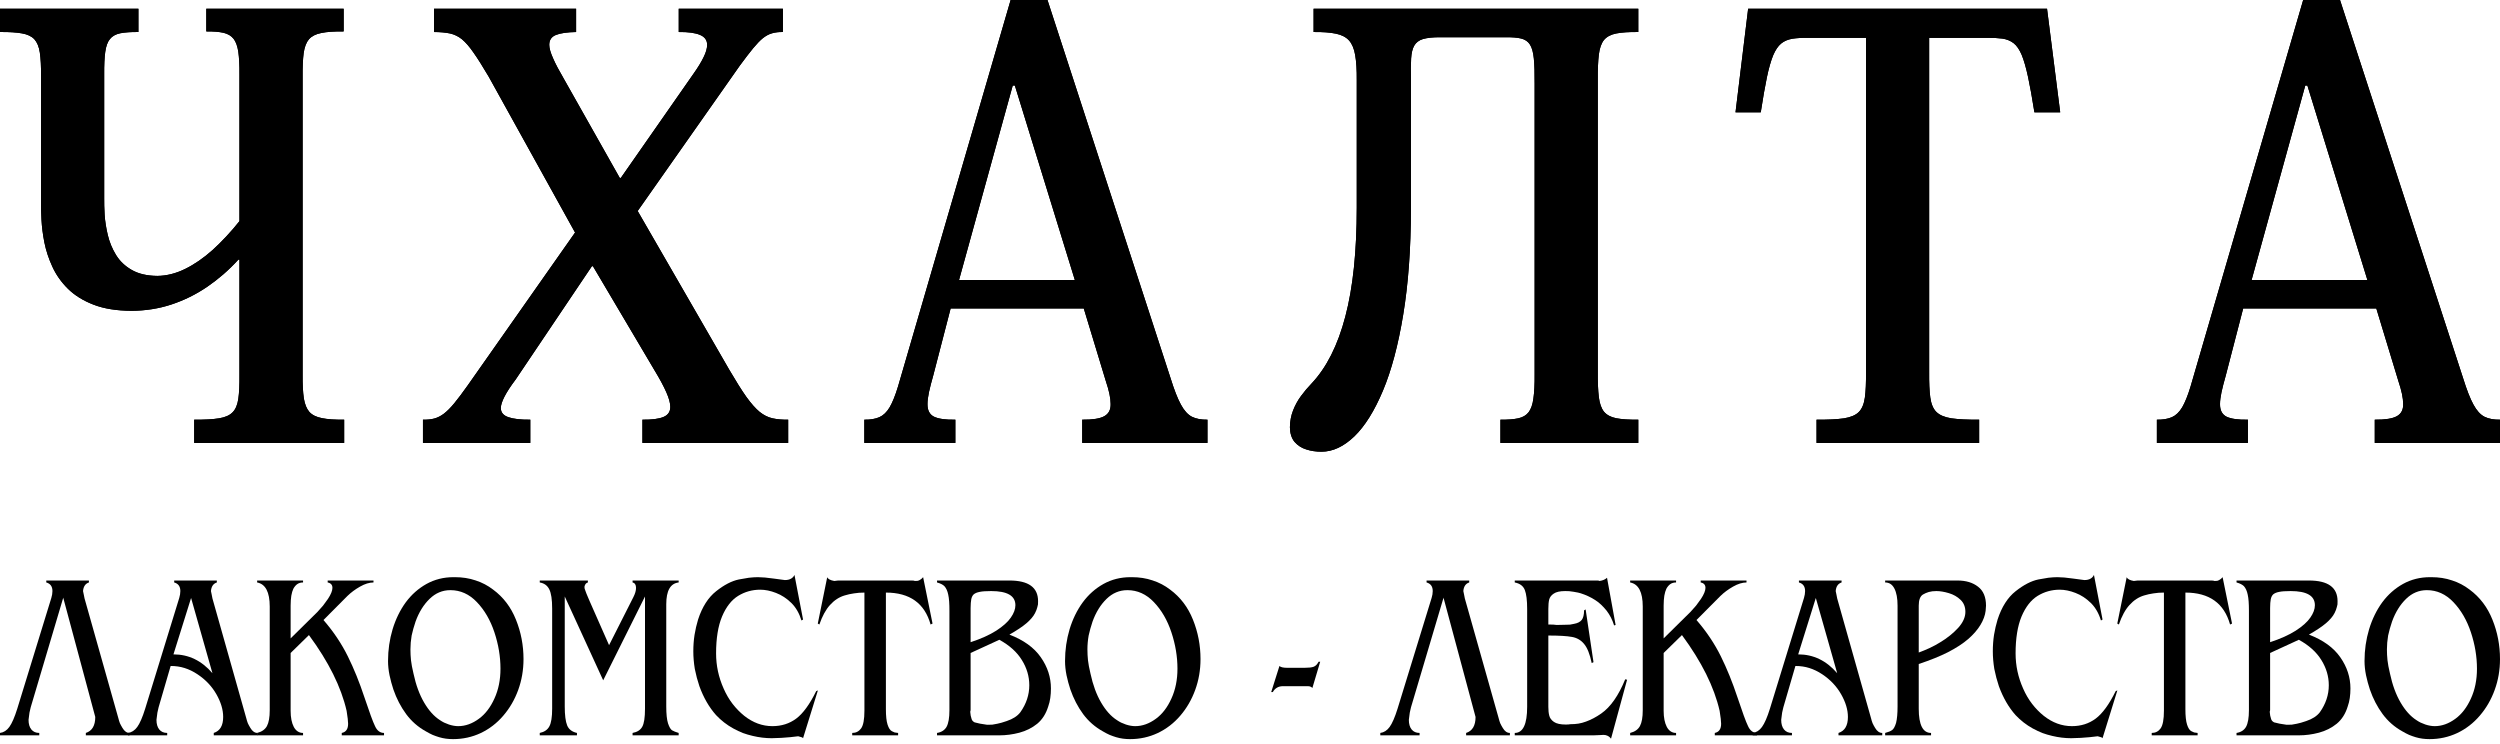 <?xml version="1.0" encoding="UTF-8"?> <svg xmlns="http://www.w3.org/2000/svg" width="131" height="39" viewBox="0 0 131 39" fill="none"> <path d="M10.81 0.458V1.647C11.182 1.642 11.481 1.668 11.711 1.718C11.941 1.774 12.116 1.876 12.24 2.033C12.359 2.186 12.442 2.415 12.488 2.715C12.529 3.015 12.552 3.411 12.547 3.904V11.59C12.088 12.165 11.619 12.663 11.146 13.095C10.668 13.522 10.19 13.852 9.703 14.091C9.22 14.33 8.733 14.452 8.246 14.458C7.698 14.452 7.248 14.346 6.899 14.142C6.545 13.939 6.274 13.679 6.076 13.354C5.878 13.029 5.736 12.683 5.649 12.317C5.561 11.946 5.506 11.595 5.483 11.255C5.465 10.919 5.456 10.634 5.46 10.401V3.904C5.456 3.411 5.474 3.015 5.515 2.72C5.557 2.42 5.635 2.196 5.759 2.049C5.878 1.896 6.058 1.795 6.297 1.744C6.536 1.698 6.858 1.672 7.253 1.678V0.458H0V1.678C0.478 1.672 0.864 1.698 1.149 1.749C1.439 1.799 1.655 1.901 1.802 2.059C1.944 2.217 2.041 2.445 2.087 2.755C2.133 3.07 2.156 3.482 2.151 3.995V10.614C2.146 10.853 2.156 11.158 2.174 11.519C2.192 11.885 2.243 12.281 2.326 12.708C2.413 13.136 2.551 13.557 2.744 13.974C2.937 14.396 3.208 14.783 3.557 15.128C3.907 15.474 4.353 15.753 4.895 15.962C5.442 16.175 6.108 16.282 6.894 16.287C7.62 16.282 8.314 16.175 8.977 15.957C9.638 15.738 10.263 15.433 10.852 15.032C11.44 14.63 11.987 14.158 12.492 13.603H12.547V19.642C12.552 20.166 12.534 20.583 12.488 20.898C12.442 21.213 12.345 21.447 12.189 21.604C12.037 21.762 11.799 21.869 11.476 21.92C11.155 21.971 10.723 21.996 10.176 21.991V23.211H18.035V21.991C17.548 21.996 17.162 21.971 16.868 21.91C16.578 21.854 16.358 21.747 16.211 21.584C16.068 21.422 15.972 21.182 15.921 20.873C15.875 20.557 15.852 20.151 15.857 19.642V4.026C15.852 3.513 15.871 3.096 15.912 2.781C15.958 2.46 16.05 2.221 16.188 2.059C16.33 1.896 16.546 1.784 16.836 1.729C17.125 1.668 17.516 1.642 18.008 1.647V0.458H10.81ZM31.07 13.949L34.297 19.404C34.572 19.856 34.779 20.242 34.917 20.557C35.055 20.867 35.124 21.127 35.124 21.32C35.124 21.574 35.004 21.752 34.765 21.849C34.526 21.95 34.159 21.996 33.663 21.991V23.211H41.301V21.991C40.989 21.996 40.718 21.971 40.483 21.92C40.248 21.869 40.023 21.757 39.807 21.584C39.596 21.411 39.362 21.147 39.109 20.797C38.86 20.445 38.562 19.968 38.213 19.373L33.414 11.056L38.764 3.441C39.035 3.07 39.269 2.77 39.458 2.536C39.651 2.303 39.821 2.125 39.977 1.998C40.134 1.876 40.29 1.789 40.456 1.744C40.621 1.698 40.809 1.672 41.025 1.678V0.458H35.565V1.678C36.061 1.672 36.434 1.723 36.682 1.83C36.93 1.932 37.054 2.105 37.054 2.348C37.054 2.527 36.995 2.745 36.87 2.994C36.751 3.243 36.571 3.538 36.337 3.868L32.531 9.323H32.476L29.553 4.143C29.305 3.716 29.112 3.36 28.983 3.06C28.85 2.765 28.781 2.527 28.781 2.348C28.781 2.094 28.901 1.921 29.135 1.83C29.369 1.738 29.719 1.687 30.188 1.678V0.458H22.742V1.678C23.073 1.678 23.353 1.708 23.583 1.754C23.808 1.805 24.02 1.906 24.208 2.059C24.396 2.217 24.599 2.445 24.814 2.76C25.035 3.07 25.297 3.492 25.61 4.021L30.133 12.185L24.507 20.196C24.235 20.578 24.001 20.893 23.804 21.131C23.606 21.371 23.426 21.549 23.261 21.676C23.1 21.798 22.93 21.884 22.76 21.93C22.586 21.976 22.388 21.996 22.163 21.991V23.211H27.788V21.991C27.278 21.996 26.892 21.95 26.635 21.859C26.372 21.767 26.244 21.61 26.244 21.381C26.244 21.228 26.308 21.03 26.433 20.786C26.561 20.537 26.754 20.237 27.017 19.891L31.015 13.949L31.07 13.949ZM56.79 16.165L57.948 19.978C58.114 20.466 58.197 20.863 58.197 21.167C58.206 21.467 58.095 21.681 57.866 21.808C57.641 21.935 57.255 21.996 56.708 21.991V23.211H63.271V21.991C62.944 21.996 62.673 21.945 62.457 21.838C62.242 21.727 62.048 21.513 61.878 21.198C61.708 20.888 61.529 20.43 61.341 19.826L54.888 0H52.957L47.056 20.252C46.913 20.725 46.766 21.086 46.619 21.34C46.468 21.594 46.288 21.767 46.081 21.859C45.87 21.95 45.608 21.996 45.291 21.991V23.211H50.061V21.991C49.542 22.001 49.17 21.945 48.94 21.834C48.71 21.716 48.595 21.498 48.6 21.167C48.6 21 48.627 20.791 48.678 20.547C48.733 20.298 48.807 20.008 48.903 19.673L49.813 16.165L56.79 16.165ZM56.321 14.671H50.254L53.067 4.483H53.178L56.321 14.671ZM71.093 10.889C71.093 13.171 70.896 15.067 70.496 16.582C70.101 18.097 69.508 19.266 68.722 20.1C68.525 20.303 68.34 20.522 68.17 20.755C68 20.985 67.862 21.239 67.757 21.508C67.651 21.777 67.596 22.072 67.591 22.387C67.596 22.708 67.679 22.967 67.835 23.155C67.996 23.338 68.198 23.475 68.451 23.551C68.699 23.633 68.966 23.669 69.246 23.669C69.839 23.669 70.413 23.399 70.969 22.865C71.521 22.332 72.022 21.528 72.468 20.466C72.914 19.404 73.267 18.077 73.529 16.485C73.791 14.899 73.93 13.054 73.934 10.95V4.179C73.925 3.731 73.925 3.36 73.943 3.07C73.961 2.781 74.012 2.552 74.108 2.389C74.201 2.227 74.352 2.11 74.568 2.044C74.789 1.983 75.088 1.947 75.478 1.952H78.87C79.219 1.947 79.5 1.967 79.707 2.018C79.914 2.069 80.07 2.175 80.171 2.338C80.272 2.496 80.341 2.74 80.373 3.07C80.405 3.401 80.419 3.838 80.414 4.392V19.612C80.419 20.14 80.396 20.567 80.35 20.882C80.309 21.203 80.221 21.442 80.097 21.604C79.973 21.762 79.794 21.869 79.555 21.92C79.316 21.971 79.008 21.996 78.622 21.991V23.211H85.847V21.991C85.36 21.996 84.979 21.971 84.689 21.915C84.404 21.859 84.192 21.742 84.05 21.574C83.912 21.401 83.82 21.147 83.779 20.806C83.738 20.471 83.719 20.018 83.724 19.459V4.209C83.719 3.65 83.738 3.197 83.779 2.862C83.82 2.521 83.912 2.267 84.05 2.094C84.192 1.926 84.404 1.81 84.689 1.754C84.979 1.698 85.36 1.672 85.847 1.678V0.458H68.832V1.678C69.31 1.672 69.701 1.703 69.999 1.764C70.299 1.825 70.528 1.942 70.689 2.12C70.845 2.293 70.956 2.552 71.011 2.887C71.07 3.223 71.098 3.665 71.093 4.209L71.093 10.889ZM101.088 1.983H104.094C104.425 1.978 104.701 1.993 104.93 2.023C105.161 2.059 105.358 2.14 105.519 2.267C105.68 2.394 105.818 2.598 105.937 2.877C106.052 3.157 106.162 3.538 106.268 4.026C106.374 4.514 106.484 5.135 106.603 5.887H107.955L107.265 0.458H91.602L90.94 5.887H92.264C92.379 5.144 92.484 4.534 92.585 4.052C92.686 3.569 92.797 3.188 92.912 2.903C93.031 2.623 93.169 2.415 93.33 2.283C93.49 2.15 93.688 2.069 93.923 2.029C94.157 1.993 94.437 1.978 94.773 1.983H97.779V19.49C97.784 20.049 97.765 20.496 97.719 20.832C97.673 21.167 97.568 21.422 97.402 21.589C97.241 21.752 96.979 21.864 96.63 21.92C96.276 21.971 95.793 21.996 95.187 21.991V23.211H103.708V21.991C103.092 21.996 102.609 21.971 102.251 21.92C101.897 21.864 101.635 21.752 101.469 21.589C101.299 21.422 101.194 21.167 101.148 20.832C101.102 20.496 101.083 20.049 101.088 19.49L101.088 1.983ZM124.519 16.165L125.678 19.978C125.843 20.466 125.926 20.863 125.926 21.167C125.935 21.467 125.825 21.681 125.595 21.808C125.37 21.935 124.984 21.996 124.437 21.991V23.211H131V21.991C130.674 21.996 130.403 21.945 130.187 21.838C129.971 21.727 129.777 21.513 129.607 21.198C129.437 20.888 129.258 20.43 129.07 19.826L122.617 7.30094e-06H120.686L114.785 20.252C114.642 20.725 114.495 21.086 114.348 21.34C114.197 21.594 114.017 21.767 113.81 21.859C113.599 21.95 113.337 21.996 113.02 21.991V23.211H117.791V21.991C117.271 22.001 116.899 21.945 116.669 21.834C116.439 21.716 116.324 21.498 116.329 21.167C116.329 21 116.357 20.791 116.407 20.547C116.462 20.298 116.536 20.008 116.632 19.673L117.542 16.165L124.519 16.165ZM124.051 14.671H117.984L120.796 4.483H120.907L124.051 14.671Z" fill="black"></path> <path d="M10.81 0.458V1.647C11.182 1.642 11.481 1.668 11.711 1.718C11.941 1.774 12.116 1.876 12.24 2.033C12.359 2.186 12.442 2.415 12.488 2.715C12.529 3.015 12.552 3.411 12.547 3.904V11.59C12.088 12.165 11.619 12.663 11.146 13.095C10.668 13.522 10.19 13.852 9.703 14.091C9.22 14.33 8.733 14.452 8.246 14.458C7.698 14.452 7.248 14.346 6.899 14.142C6.545 13.939 6.274 13.679 6.076 13.354C5.878 13.029 5.736 12.683 5.649 12.317C5.561 11.946 5.506 11.595 5.483 11.255C5.465 10.919 5.456 10.634 5.46 10.401V3.904C5.456 3.411 5.474 3.015 5.515 2.72C5.557 2.42 5.635 2.196 5.759 2.049C5.878 1.896 6.058 1.795 6.297 1.744C6.536 1.698 6.858 1.672 7.253 1.678V0.458H0V1.678C0.478 1.672 0.864 1.698 1.149 1.749C1.439 1.799 1.655 1.901 1.802 2.059C1.944 2.217 2.041 2.445 2.087 2.755C2.133 3.07 2.156 3.482 2.151 3.995V10.614C2.146 10.853 2.156 11.158 2.174 11.519C2.192 11.885 2.243 12.281 2.326 12.708C2.413 13.136 2.551 13.557 2.744 13.974C2.937 14.396 3.208 14.783 3.557 15.128C3.907 15.474 4.353 15.753 4.895 15.962C5.442 16.175 6.108 16.282 6.894 16.287C7.62 16.282 8.314 16.175 8.977 15.957C9.638 15.738 10.263 15.433 10.852 15.032C11.44 14.63 11.987 14.158 12.492 13.603H12.547V19.642C12.552 20.166 12.534 20.583 12.488 20.898C12.442 21.213 12.345 21.447 12.189 21.604C12.037 21.762 11.799 21.869 11.476 21.92C11.155 21.971 10.723 21.996 10.176 21.991V23.211H18.035V21.991C17.548 21.996 17.162 21.971 16.868 21.91C16.578 21.854 16.358 21.747 16.211 21.584C16.068 21.422 15.972 21.182 15.921 20.873C15.875 20.557 15.852 20.151 15.857 19.642V4.026C15.852 3.513 15.871 3.096 15.912 2.781C15.958 2.46 16.05 2.221 16.188 2.059C16.33 1.896 16.546 1.784 16.836 1.729C17.125 1.668 17.516 1.642 18.008 1.647V0.458H10.81ZM31.07 13.949L34.297 19.404C34.572 19.856 34.779 20.242 34.917 20.557C35.055 20.867 35.124 21.127 35.124 21.32C35.124 21.574 35.004 21.752 34.765 21.849C34.526 21.95 34.159 21.996 33.663 21.991V23.211H41.301V21.991C40.989 21.996 40.718 21.971 40.483 21.92C40.248 21.869 40.023 21.757 39.807 21.584C39.596 21.411 39.362 21.147 39.109 20.797C38.86 20.445 38.562 19.968 38.213 19.373L33.414 11.056L38.764 3.441C39.035 3.07 39.269 2.77 39.458 2.536C39.651 2.303 39.821 2.125 39.977 1.998C40.134 1.876 40.29 1.789 40.456 1.744C40.621 1.698 40.809 1.672 41.025 1.678V0.458H35.565V1.678C36.061 1.672 36.434 1.723 36.682 1.83C36.93 1.932 37.054 2.105 37.054 2.348C37.054 2.527 36.995 2.745 36.87 2.994C36.751 3.243 36.571 3.538 36.337 3.868L32.531 9.323H32.476L29.553 4.143C29.305 3.716 29.112 3.36 28.983 3.06C28.85 2.765 28.781 2.527 28.781 2.348C28.781 2.094 28.901 1.921 29.135 1.83C29.369 1.738 29.719 1.687 30.188 1.678V0.458H22.742V1.678C23.073 1.678 23.353 1.708 23.583 1.754C23.808 1.805 24.02 1.906 24.208 2.059C24.396 2.217 24.599 2.445 24.814 2.76C25.035 3.07 25.297 3.492 25.61 4.021L30.133 12.185L24.507 20.196C24.235 20.578 24.001 20.893 23.804 21.131C23.606 21.371 23.426 21.549 23.261 21.676C23.1 21.798 22.93 21.884 22.76 21.93C22.586 21.976 22.388 21.996 22.163 21.991V23.211H27.788V21.991C27.278 21.996 26.892 21.95 26.635 21.859C26.372 21.767 26.244 21.61 26.244 21.381C26.244 21.228 26.308 21.03 26.433 20.786C26.561 20.537 26.754 20.237 27.017 19.891L31.015 13.949L31.07 13.949ZM56.79 16.165L57.948 19.978C58.114 20.466 58.197 20.863 58.197 21.167C58.206 21.467 58.095 21.681 57.866 21.808C57.641 21.935 57.255 21.996 56.708 21.991V23.211H63.271V21.991C62.944 21.996 62.673 21.945 62.457 21.838C62.242 21.727 62.048 21.513 61.878 21.198C61.708 20.888 61.529 20.43 61.341 19.826L54.888 0H52.957L47.056 20.252C46.913 20.725 46.766 21.086 46.619 21.34C46.468 21.594 46.288 21.767 46.081 21.859C45.87 21.95 45.608 21.996 45.291 21.991V23.211H50.061V21.991C49.542 22.001 49.17 21.945 48.94 21.834C48.71 21.716 48.595 21.498 48.6 21.167C48.6 21 48.627 20.791 48.678 20.547C48.733 20.298 48.807 20.008 48.903 19.673L49.813 16.165L56.79 16.165ZM56.321 14.671H50.254L53.067 4.483H53.178L56.321 14.671ZM71.093 10.889C71.093 13.171 70.896 15.067 70.496 16.582C70.101 18.097 69.508 19.266 68.722 20.1C68.525 20.303 68.34 20.522 68.17 20.755C68 20.985 67.862 21.239 67.757 21.508C67.651 21.777 67.596 22.072 67.591 22.387C67.596 22.708 67.679 22.967 67.835 23.155C67.996 23.338 68.198 23.475 68.451 23.551C68.699 23.633 68.966 23.669 69.246 23.669C69.839 23.669 70.413 23.399 70.969 22.865C71.521 22.332 72.022 21.528 72.468 20.466C72.914 19.404 73.267 18.077 73.529 16.485C73.791 14.899 73.93 13.054 73.934 10.95V4.179C73.925 3.731 73.925 3.36 73.943 3.07C73.961 2.781 74.012 2.552 74.108 2.389C74.201 2.227 74.352 2.11 74.568 2.044C74.789 1.983 75.088 1.947 75.478 1.952H78.87C79.219 1.947 79.5 1.967 79.707 2.018C79.914 2.069 80.07 2.175 80.171 2.338C80.272 2.496 80.341 2.74 80.373 3.07C80.405 3.401 80.419 3.838 80.414 4.392V19.612C80.419 20.14 80.396 20.567 80.35 20.882C80.309 21.203 80.221 21.442 80.097 21.604C79.973 21.762 79.794 21.869 79.555 21.92C79.316 21.971 79.008 21.996 78.622 21.991V23.211H85.847V21.991C85.36 21.996 84.979 21.971 84.689 21.915C84.404 21.859 84.192 21.742 84.05 21.574C83.912 21.401 83.82 21.147 83.779 20.806C83.738 20.471 83.719 20.018 83.724 19.459V4.209C83.719 3.65 83.738 3.197 83.779 2.862C83.82 2.521 83.912 2.267 84.05 2.094C84.192 1.926 84.404 1.81 84.689 1.754C84.979 1.698 85.36 1.672 85.847 1.678V0.458H68.832V1.678C69.31 1.672 69.701 1.703 69.999 1.764C70.299 1.825 70.528 1.942 70.689 2.12C70.845 2.293 70.956 2.552 71.011 2.887C71.07 3.223 71.098 3.665 71.093 4.209L71.093 10.889ZM101.088 1.983H104.094C104.425 1.978 104.701 1.993 104.93 2.023C105.161 2.059 105.358 2.14 105.519 2.267C105.68 2.394 105.818 2.598 105.937 2.877C106.052 3.157 106.162 3.538 106.268 4.026C106.374 4.514 106.484 5.135 106.603 5.887H107.955L107.265 0.458H91.602L90.94 5.887H92.264C92.379 5.144 92.484 4.534 92.585 4.052C92.686 3.569 92.797 3.188 92.912 2.903C93.031 2.623 93.169 2.415 93.33 2.283C93.49 2.15 93.688 2.069 93.923 2.029C94.157 1.993 94.437 1.978 94.773 1.983H97.779V19.49C97.784 20.049 97.765 20.496 97.719 20.832C97.673 21.167 97.568 21.422 97.402 21.589C97.241 21.752 96.979 21.864 96.63 21.92C96.276 21.971 95.793 21.996 95.187 21.991V23.211H103.708V21.991C103.092 21.996 102.609 21.971 102.251 21.92C101.897 21.864 101.635 21.752 101.469 21.589C101.299 21.422 101.194 21.167 101.148 20.832C101.102 20.496 101.083 20.049 101.088 19.49L101.088 1.983ZM124.519 16.165L125.678 19.978C125.843 20.466 125.926 20.863 125.926 21.167C125.935 21.467 125.825 21.681 125.595 21.808C125.37 21.935 124.984 21.996 124.437 21.991V23.211H131V21.991C130.674 21.996 130.403 21.945 130.187 21.838C129.971 21.727 129.777 21.513 129.607 21.198C129.437 20.888 129.258 20.43 129.07 19.826L122.617 7.30094e-06H120.686L114.785 20.252C114.642 20.725 114.495 21.086 114.348 21.34C114.197 21.594 114.017 21.767 113.81 21.859C113.599 21.95 113.337 21.996 113.02 21.991V23.211H117.791V21.991C117.271 22.001 116.899 21.945 116.669 21.834C116.439 21.716 116.324 21.498 116.329 21.167C116.329 21 116.357 20.791 116.407 20.547C116.462 20.298 116.536 20.008 116.632 19.673L117.542 16.165L124.519 16.165ZM124.051 14.671H117.984L120.796 4.483H120.907L124.051 14.671Z" fill="black"></path> <path d="M3.31 31.309V31.334L1.609 37.063C1.586 37.148 1.565 37.24 1.545 37.34C1.529 37.437 1.512 37.563 1.496 37.719C1.496 37.936 1.545 38.105 1.643 38.225C1.741 38.345 1.879 38.406 2.058 38.406V38.532H0V38.406C0.192 38.381 0.355 38.277 0.489 38.093C0.626 37.904 0.764 37.585 0.905 37.136L2.689 31.334C2.728 31.205 2.748 31.085 2.748 30.972C2.748 30.732 2.64 30.581 2.425 30.521V30.419H4.659V30.521C4.474 30.581 4.371 30.732 4.351 30.972L4.39 31.159L4.43 31.358L6.204 37.641C6.227 37.733 6.253 37.818 6.282 37.894C6.315 37.966 6.361 38.05 6.419 38.147C6.52 38.319 6.644 38.406 6.791 38.406V38.532H4.498V38.406C4.827 38.301 4.992 38.022 4.992 37.569L3.31 31.309Z" fill="black"></path> <path d="M9.089 34.289C9.887 34.289 10.568 34.618 11.132 35.276L10.013 31.334L9.089 34.289ZM8.942 34.897L8.311 37.063C8.289 37.148 8.267 37.24 8.248 37.34C8.232 37.437 8.215 37.563 8.199 37.719C8.199 37.936 8.248 38.105 8.346 38.225C8.443 38.345 8.582 38.406 8.761 38.406V38.532H6.703V38.406C6.895 38.381 7.058 38.277 7.192 38.093C7.329 37.904 7.467 37.585 7.607 37.136L9.392 31.334C9.431 31.205 9.45 31.085 9.45 30.972C9.45 30.732 9.343 30.581 9.128 30.521V30.419H11.362V30.521C11.176 30.581 11.074 30.732 11.054 30.972L11.093 31.159L11.132 31.358L12.907 37.641C12.93 37.733 12.956 37.818 12.985 37.894C13.018 37.966 13.063 38.05 13.122 38.147C13.223 38.319 13.347 38.406 13.494 38.406V38.532H11.201V38.406C11.53 38.301 11.694 38.022 11.694 37.569C11.694 37.192 11.576 36.794 11.338 36.377C11.1 35.96 10.769 35.611 10.345 35.33C10.127 35.185 9.904 35.077 9.675 35.005C9.45 34.933 9.206 34.897 8.942 34.897Z" fill="black"></path> <path d="M16.188 33.278L15.229 34.216V37.25C15.229 37.599 15.285 37.88 15.396 38.093C15.51 38.301 15.671 38.406 15.88 38.406V38.532H13.474V38.406C13.719 38.345 13.89 38.225 13.988 38.044C14.085 37.864 14.134 37.587 14.134 37.214V31.785C14.134 31.026 13.914 30.605 13.474 30.521V30.419H15.88V30.521C15.762 30.521 15.663 30.549 15.581 30.605C15.5 30.661 15.43 30.744 15.371 30.852C15.325 30.948 15.29 31.071 15.264 31.219C15.254 31.287 15.246 31.364 15.239 31.448C15.232 31.528 15.229 31.624 15.229 31.737V33.452L16.637 32.062L16.926 31.737L17.185 31.382C17.341 31.145 17.419 30.952 17.419 30.804C17.419 30.647 17.336 30.553 17.17 30.521V30.419H19.571V30.521C19.356 30.521 19.121 30.593 18.867 30.738C18.612 30.882 18.391 31.047 18.202 31.231L16.95 32.489C17.214 32.794 17.452 33.105 17.664 33.422C17.876 33.739 18.063 34.062 18.226 34.391C18.546 35.037 18.836 35.753 19.096 36.54C19.357 37.322 19.541 37.824 19.649 38.044C19.756 38.285 19.915 38.406 20.123 38.406V38.532H17.908V38.406C18.13 38.361 18.241 38.201 18.241 37.924C18.241 37.796 18.215 37.571 18.163 37.25C17.879 36.002 17.221 34.678 16.188 33.278Z" fill="black"></path> <path d="M21.668 35.3C21.795 35.894 21.981 36.399 22.225 36.816C22.47 37.234 22.747 37.541 23.056 37.737C23.122 37.782 23.193 37.824 23.272 37.864C23.353 37.9 23.438 37.934 23.526 37.966C23.699 38.022 23.86 38.05 24.01 38.05C24.385 38.05 24.748 37.92 25.1 37.659C25.429 37.418 25.698 37.067 25.907 36.606C26.119 36.144 26.225 35.623 26.225 35.041C26.225 34.407 26.119 33.771 25.907 33.133C25.695 32.495 25.389 31.968 24.988 31.55C24.59 31.133 24.127 30.924 23.599 30.924C23.185 30.924 22.822 31.077 22.509 31.382C22.196 31.687 21.952 32.082 21.776 32.567C21.733 32.692 21.694 32.818 21.658 32.947C21.622 33.071 21.593 33.189 21.57 33.302C21.528 33.55 21.507 33.793 21.507 34.03C21.507 34.218 21.517 34.407 21.536 34.596C21.556 34.78 21.6 35.015 21.668 35.3ZM23.839 30.244C24.227 30.244 24.587 30.3 24.919 30.413C25.255 30.521 25.561 30.681 25.838 30.894C26.376 31.291 26.775 31.817 27.036 32.471C27.3 33.125 27.432 33.813 27.432 34.535C27.432 35.105 27.339 35.645 27.154 36.154C26.968 36.664 26.707 37.114 26.371 37.503C26.039 37.892 25.646 38.195 25.193 38.411C24.74 38.624 24.256 38.73 23.741 38.73C23.614 38.73 23.49 38.722 23.369 38.706C23.249 38.69 23.128 38.664 23.008 38.628C22.89 38.592 22.778 38.552 22.67 38.508C22.563 38.46 22.447 38.4 22.323 38.327C21.909 38.099 21.562 37.796 21.282 37.418C21.002 37.037 20.778 36.606 20.612 36.124C20.534 35.888 20.467 35.641 20.412 35.384C20.359 35.123 20.333 34.874 20.333 34.638C20.333 34.06 20.413 33.504 20.573 32.971C20.736 32.437 20.966 31.968 21.262 31.562C21.562 31.157 21.924 30.836 22.348 30.599C22.775 30.363 23.246 30.244 23.761 30.244H23.839Z" fill="black"></path> <path d="M31.915 33.807L33.191 31.285C33.283 31.105 33.328 30.944 33.328 30.804C33.328 30.643 33.268 30.549 33.147 30.521V30.419H35.562V30.521C35.129 30.569 34.912 30.95 34.912 31.665V37.015C34.912 37.416 34.943 37.713 35.005 37.906C35.07 38.099 35.14 38.219 35.215 38.267C35.294 38.315 35.409 38.361 35.562 38.406V38.532H33.147V38.406C33.389 38.361 33.556 38.255 33.651 38.087C33.749 37.918 33.798 37.601 33.798 37.136V31.255L31.607 35.649L29.593 31.255V37.015C29.593 37.473 29.635 37.806 29.72 38.014C29.805 38.219 29.976 38.349 30.233 38.406V38.532H28.283V38.406C28.521 38.357 28.689 38.243 28.786 38.062C28.884 37.882 28.933 37.573 28.933 37.136V31.887C28.933 31.418 28.883 31.083 28.782 30.882C28.684 30.681 28.517 30.561 28.283 30.521V30.419H30.805V30.521C30.708 30.545 30.648 30.621 30.625 30.75C30.625 30.794 30.628 30.824 30.634 30.84L30.678 30.966L30.727 31.099L30.805 31.285L30.908 31.526L31.915 33.807Z" fill="black"></path> <path d="M42.08 38.682C42.07 38.65 41.985 38.616 41.825 38.58L41.41 38.628L40.945 38.664L40.437 38.682C40.111 38.682 39.78 38.642 39.444 38.562C39.259 38.518 39.087 38.468 38.931 38.411C38.778 38.351 38.608 38.271 38.423 38.171C38.087 37.986 37.787 37.753 37.523 37.473C37.158 37.063 36.866 36.558 36.648 35.956C36.55 35.667 36.47 35.366 36.408 35.053C36.356 34.732 36.33 34.425 36.33 34.132C36.33 33.831 36.351 33.542 36.394 33.266C36.439 32.989 36.501 32.722 36.579 32.465C36.794 31.803 37.111 31.307 37.528 30.978C37.948 30.645 38.344 30.441 38.716 30.364L39.239 30.274C39.418 30.254 39.576 30.244 39.713 30.244C39.928 30.244 40.202 30.268 40.535 30.316L41.126 30.395C41.26 30.395 41.367 30.37 41.449 30.322C41.534 30.274 41.594 30.208 41.63 30.124L42.08 32.465L41.996 32.513C41.882 32.136 41.705 31.829 41.464 31.592C41.222 31.355 40.955 31.181 40.662 31.069C40.372 30.956 40.096 30.9 39.836 30.9C39.415 30.9 39.029 31.009 38.677 31.225C38.328 31.442 38.048 31.801 37.836 32.303C37.627 32.804 37.523 33.45 37.523 34.24C37.523 34.879 37.655 35.492 37.919 36.082C38.049 36.379 38.206 36.646 38.388 36.883C38.571 37.12 38.775 37.328 38.999 37.509C39.456 37.87 39.948 38.05 40.476 38.05C40.952 38.05 41.367 37.918 41.723 37.653C42.078 37.388 42.427 36.909 42.769 36.215L42.857 36.178L42.08 38.682Z" fill="black"></path> <path d="M45.296 31.051C45.101 31.051 44.918 31.065 44.749 31.093C44.579 31.117 44.416 31.153 44.26 31.201C43.973 31.285 43.717 31.452 43.492 31.701C43.271 31.945 43.085 32.286 42.935 32.724L42.852 32.676L43.346 30.244C43.385 30.34 43.509 30.407 43.717 30.443L43.918 30.419H47.78C47.861 30.419 47.915 30.427 47.941 30.443C48.007 30.443 48.052 30.441 48.078 30.437C48.108 30.433 48.145 30.419 48.191 30.395C48.259 30.358 48.319 30.308 48.372 30.244L48.865 32.676L48.763 32.724C48.45 31.608 47.669 31.051 46.421 31.051V37.16C46.421 37.521 46.45 37.792 46.509 37.972C46.568 38.153 46.642 38.267 46.734 38.315L46.88 38.381L47.061 38.406V38.532H44.656V38.406C44.852 38.406 45.006 38.327 45.12 38.171C45.238 38.01 45.296 37.699 45.296 37.238V31.051Z" fill="black"></path> <path d="M50.86 34.216V37.214L50.84 37.298C50.85 37.447 50.873 37.569 50.909 37.665C50.928 37.745 50.982 37.808 51.07 37.852C51.23 37.9 51.448 37.942 51.725 37.978C51.853 37.978 51.942 37.976 51.994 37.972C52.047 37.964 52.135 37.948 52.258 37.924C52.386 37.9 52.548 37.854 52.747 37.785C53.073 37.677 53.313 37.523 53.466 37.322C53.779 36.881 53.935 36.409 53.935 35.908C53.935 35.442 53.805 35.001 53.544 34.584C53.287 34.166 52.894 33.813 52.366 33.524L50.86 34.216ZM50.86 33.651C51.401 33.474 51.848 33.273 52.2 33.049C52.555 32.82 52.811 32.591 52.967 32.363C53.127 32.134 53.207 31.917 53.207 31.713C53.207 31.219 52.783 30.972 51.936 30.972C51.665 30.972 51.465 30.986 51.334 31.015C51.204 31.039 51.101 31.081 51.026 31.141C50.961 31.201 50.917 31.287 50.894 31.4L50.87 31.598L50.86 31.863V33.651ZM52.894 33.254C53.637 33.538 54.185 33.934 54.537 34.439C54.892 34.945 55.069 35.49 55.069 36.076C55.069 36.249 55.058 36.415 55.035 36.576C55.013 36.732 54.977 36.879 54.928 37.015C54.81 37.4 54.618 37.703 54.351 37.924C54.084 38.141 53.772 38.297 53.417 38.393C53.065 38.486 52.715 38.532 52.366 38.532H49.1V38.406C49.331 38.369 49.498 38.263 49.599 38.087C49.7 37.906 49.75 37.615 49.75 37.214V32.008C49.75 31.819 49.745 31.657 49.736 31.52C49.726 31.38 49.71 31.259 49.687 31.159C49.648 30.966 49.581 30.818 49.486 30.714C49.405 30.633 49.276 30.569 49.1 30.521V30.419H52.894C53.895 30.419 54.395 30.78 54.395 31.502C54.395 31.578 54.393 31.634 54.39 31.671C54.387 31.703 54.375 31.751 54.356 31.815C54.333 31.911 54.294 32.014 54.238 32.122C54.15 32.298 53.997 32.479 53.779 32.664C53.577 32.836 53.282 33.033 52.894 33.254Z" fill="black"></path> <path d="M57.142 35.3C57.27 35.894 57.455 36.399 57.7 36.816C57.944 37.234 58.221 37.541 58.531 37.737C58.596 37.782 58.668 37.824 58.746 37.864C58.828 37.9 58.912 37.934 59 37.966C59.173 38.022 59.334 38.05 59.484 38.05C59.859 38.05 60.222 37.92 60.575 37.659C60.904 37.418 61.173 37.067 61.381 36.606C61.593 36.144 61.699 35.623 61.699 35.041C61.699 34.407 61.593 33.771 61.381 33.133C61.169 32.495 60.863 31.968 60.462 31.55C60.064 31.133 59.602 30.924 59.074 30.924C58.66 30.924 58.296 31.077 57.983 31.382C57.67 31.687 57.426 32.082 57.25 32.567C57.208 32.692 57.169 32.818 57.133 32.947C57.097 33.071 57.068 33.189 57.045 33.302C57.002 33.55 56.981 33.793 56.981 34.03C56.981 34.218 56.991 34.407 57.01 34.596C57.03 34.78 57.074 35.015 57.142 35.3ZM59.313 30.244C59.701 30.244 60.061 30.3 60.394 30.413C60.729 30.521 61.036 30.681 61.313 30.894C61.85 31.291 62.25 31.817 62.511 32.471C62.775 33.125 62.907 33.813 62.907 34.535C62.907 35.105 62.814 35.645 62.628 36.154C62.442 36.664 62.181 37.114 61.846 37.503C61.513 37.892 61.12 38.195 60.667 38.411C60.214 38.624 59.73 38.73 59.215 38.73C59.088 38.73 58.964 38.722 58.844 38.706C58.723 38.69 58.603 38.664 58.482 38.628C58.365 38.592 58.252 38.552 58.145 38.508C58.037 38.46 57.921 38.4 57.797 38.327C57.384 38.099 57.036 37.796 56.756 37.418C56.476 37.037 56.253 36.606 56.086 36.124C56.008 35.888 55.941 35.641 55.886 35.384C55.834 35.123 55.808 34.874 55.808 34.638C55.808 34.06 55.888 33.504 56.047 32.971C56.21 32.437 56.44 31.968 56.737 31.562C57.036 31.157 57.398 30.836 57.822 30.599C58.249 30.363 58.72 30.244 59.235 30.244H59.313Z" fill="black"></path> <path d="M67.043 34.897C67.105 34.961 67.241 34.993 67.453 34.993H68.358C68.576 34.993 68.734 34.975 68.832 34.939C68.933 34.903 69.021 34.814 69.096 34.674H69.179L68.768 36.052C68.716 35.988 68.636 35.956 68.529 35.956H67.224C66.989 35.956 66.813 36.058 66.695 36.263H66.612L67.043 34.897Z" fill="black"></path> <path d="M75.637 31.309V31.334L73.936 37.063C73.913 37.148 73.892 37.24 73.873 37.34C73.856 37.437 73.84 37.563 73.824 37.719C73.824 37.936 73.873 38.105 73.97 38.225C74.068 38.345 74.207 38.406 74.386 38.406V38.532H72.328V38.406C72.52 38.381 72.683 38.277 72.817 38.093C72.953 37.904 73.092 37.585 73.232 37.136L75.016 31.334C75.056 31.205 75.075 31.085 75.075 30.972C75.075 30.732 74.968 30.581 74.752 30.521V30.419H76.987V30.521C76.801 30.581 76.698 30.732 76.679 30.972L76.718 31.159L76.757 31.358L78.532 37.641C78.555 37.733 78.581 37.818 78.61 37.894C78.642 37.966 78.688 38.05 78.747 38.147C78.848 38.319 78.972 38.406 79.118 38.406V38.532H76.825V38.406C77.155 38.301 77.319 38.022 77.319 37.569L75.637 31.309Z" fill="black"></path> <path d="M81.133 32.724C81.344 32.724 81.488 32.732 81.563 32.748C81.628 32.748 81.719 32.746 81.837 32.742C81.954 32.738 82.037 32.736 82.086 32.736C82.167 32.736 82.229 32.734 82.272 32.73C82.317 32.722 82.389 32.708 82.487 32.688C82.669 32.656 82.801 32.587 82.883 32.483C82.964 32.379 83.005 32.212 83.005 31.983L83.088 31.935L83.499 34.698L83.406 34.746C83.308 34.277 83.175 33.942 83.005 33.741C82.839 33.54 82.625 33.418 82.365 33.374C82.104 33.326 81.693 33.302 81.133 33.302V37.039C81.133 37.224 81.149 37.376 81.181 37.497C81.211 37.625 81.292 37.735 81.426 37.828C81.56 37.92 81.766 37.966 82.047 37.966C82.148 37.966 82.228 37.96 82.286 37.948C82.44 37.948 82.58 37.938 82.707 37.918C82.834 37.898 82.968 37.862 83.108 37.81C83.368 37.717 83.634 37.577 83.905 37.388C84.394 37.047 84.812 36.449 85.161 35.595L85.259 35.619L84.418 38.706C84.314 38.574 84.183 38.508 84.027 38.508L83.802 38.52L83.499 38.532H79.373V38.406C79.806 38.406 80.023 37.95 80.023 37.039V31.911C80.023 31.458 79.982 31.127 79.901 30.918C79.819 30.706 79.643 30.573 79.373 30.521V30.419H83.699C83.755 30.419 83.794 30.427 83.817 30.443C83.986 30.419 84.117 30.363 84.208 30.274L84.658 32.748L84.579 32.772C84.491 32.483 84.359 32.224 84.183 31.995C84.089 31.879 83.993 31.775 83.895 31.683C83.8 31.59 83.691 31.506 83.567 31.43C83.339 31.285 83.091 31.171 82.824 31.087C82.785 31.075 82.74 31.063 82.687 31.051C82.638 31.039 82.562 31.024 82.457 31.009C82.353 30.992 82.277 30.982 82.228 30.978C82.182 30.974 82.112 30.972 82.017 30.972C81.744 30.972 81.543 31.017 81.416 31.105C81.289 31.189 81.209 31.293 81.177 31.418C81.147 31.542 81.133 31.707 81.133 31.911V32.724Z" fill="black"></path> <path d="M88.134 33.278L87.175 34.216V37.25C87.175 37.599 87.231 37.88 87.342 38.093C87.456 38.301 87.617 38.406 87.826 38.406V38.532H85.42V38.406C85.665 38.345 85.836 38.225 85.934 38.044C86.031 37.864 86.08 37.587 86.08 37.214V31.785C86.08 31.026 85.86 30.605 85.42 30.521V30.419H87.826V30.521C87.708 30.521 87.609 30.549 87.527 30.605C87.446 30.661 87.376 30.744 87.317 30.852C87.272 30.948 87.236 31.071 87.21 31.219C87.2 31.287 87.192 31.364 87.185 31.448C87.179 31.528 87.175 31.624 87.175 31.737V33.452L88.583 32.062L88.872 31.737L89.131 31.382C89.287 31.145 89.366 30.952 89.366 30.804C89.366 30.647 89.282 30.553 89.116 30.521V30.419H91.517V30.521C91.302 30.521 91.067 30.593 90.813 30.738C90.558 30.882 90.337 31.047 90.148 31.231L88.896 32.489C89.16 32.794 89.398 33.105 89.61 33.422C89.822 33.739 90.009 34.062 90.172 34.391C90.492 35.037 90.782 35.753 91.043 36.54C91.303 37.322 91.487 37.824 91.595 38.044C91.703 38.285 91.861 38.406 92.069 38.406V38.532H89.855V38.406C90.076 38.361 90.187 38.201 90.187 37.924C90.187 37.796 90.161 37.571 90.109 37.25C89.825 36.002 89.167 34.678 88.134 33.278Z" fill="black"></path> <path d="M94.225 34.289C95.024 34.289 95.705 34.618 96.269 35.276L95.149 31.334L94.225 34.289ZM94.079 34.897L93.448 37.063C93.425 37.148 93.404 37.24 93.384 37.34C93.368 37.437 93.352 37.563 93.335 37.719C93.335 37.936 93.384 38.105 93.482 38.225C93.58 38.345 93.718 38.406 93.898 38.406V38.532H91.84V38.406C92.032 38.381 92.195 38.277 92.328 38.093C92.465 37.904 92.604 37.585 92.744 37.136L94.528 31.334C94.567 31.205 94.587 31.085 94.587 30.972C94.587 30.732 94.48 30.581 94.264 30.521V30.419H96.499V30.521C96.313 30.581 96.21 30.732 96.191 30.972L96.23 31.159L96.269 31.358L98.044 37.641C98.066 37.733 98.092 37.818 98.122 37.894C98.154 37.966 98.2 38.05 98.259 38.147C98.36 38.319 98.484 38.406 98.63 38.406V38.532H96.337V38.406C96.666 38.301 96.831 38.022 96.831 37.569C96.831 37.192 96.712 36.794 96.474 36.377C96.236 35.96 95.905 35.611 95.482 35.33C95.263 35.185 95.04 35.077 94.812 35.005C94.587 34.933 94.343 34.897 94.079 34.897Z" fill="black"></path> <path d="M100.542 34.192C100.721 34.128 100.91 34.05 101.109 33.958C101.308 33.865 101.494 33.765 101.666 33.657C102.038 33.432 102.351 33.181 102.605 32.904C102.859 32.623 102.986 32.343 102.986 32.062C102.986 31.801 102.902 31.59 102.732 31.43C102.566 31.269 102.362 31.153 102.121 31.081C101.88 31.009 101.661 30.972 101.466 30.972C101.316 30.972 101.184 30.988 101.07 31.02C100.959 31.053 100.856 31.097 100.762 31.153C100.615 31.245 100.542 31.44 100.542 31.737V34.192ZM100.542 34.794V37.136C100.542 37.982 100.757 38.406 101.187 38.406V38.532H98.782V38.406C98.951 38.361 99.073 38.311 99.148 38.255C99.227 38.199 99.295 38.074 99.354 37.882C99.406 37.677 99.432 37.388 99.432 37.015V31.737C99.432 31.352 99.377 31.053 99.266 30.84C99.158 30.627 98.997 30.521 98.782 30.521V30.419H102.576C103.016 30.419 103.374 30.527 103.651 30.744C103.928 30.956 104.067 31.287 104.067 31.737L104.047 32.008C104.018 32.248 103.928 32.493 103.778 32.742C103.71 32.858 103.619 32.983 103.505 33.115C103.394 33.243 103.271 33.366 103.138 33.482C102.864 33.719 102.51 33.95 102.077 34.174C101.657 34.387 101.145 34.594 100.542 34.794Z" fill="black"></path> <path d="M110.173 38.682C110.163 38.65 110.079 38.616 109.919 38.58L109.503 38.628L109.039 38.664L108.53 38.682C108.204 38.682 107.874 38.642 107.538 38.562C107.352 38.518 107.181 38.468 107.025 38.411C106.871 38.351 106.702 38.271 106.516 38.171C106.18 37.986 105.881 37.753 105.617 37.473C105.252 37.063 104.96 36.558 104.741 35.956C104.644 35.667 104.564 35.366 104.502 35.053C104.45 34.732 104.424 34.425 104.424 34.132C104.424 33.831 104.445 33.542 104.487 33.266C104.533 32.989 104.595 32.722 104.673 32.465C104.888 31.803 105.204 31.307 105.621 30.978C106.042 30.645 106.438 30.441 106.809 30.364L107.333 30.274C107.512 30.254 107.67 30.244 107.807 30.244C108.022 30.244 108.296 30.268 108.628 30.316L109.22 30.395C109.353 30.395 109.461 30.37 109.542 30.322C109.627 30.274 109.687 30.208 109.723 30.124L110.173 32.465L110.09 32.513C109.976 32.136 109.798 31.829 109.557 31.592C109.316 31.355 109.049 31.181 108.755 31.069C108.465 30.956 108.19 30.9 107.929 30.9C107.509 30.9 107.122 31.009 106.77 31.225C106.422 31.442 106.141 31.801 105.929 32.303C105.721 32.804 105.617 33.45 105.617 34.24C105.617 34.879 105.749 35.492 106.013 36.082C106.143 36.379 106.299 36.646 106.482 36.883C106.664 37.12 106.868 37.328 107.093 37.509C107.549 37.87 108.042 38.05 108.57 38.05C109.045 38.05 109.461 37.918 109.816 37.653C110.171 37.388 110.52 36.909 110.862 36.215L110.95 36.178L110.173 38.682Z" fill="black"></path> <path d="M113.39 31.051C113.194 31.051 113.012 31.065 112.842 31.093C112.673 31.117 112.51 31.153 112.354 31.201C112.067 31.285 111.811 31.452 111.586 31.701C111.364 31.945 111.179 32.286 111.029 32.724L110.946 32.676L111.439 30.244C111.478 30.34 111.602 30.407 111.811 30.443L112.011 30.419H115.874C115.955 30.419 116.009 30.427 116.035 30.443C116.1 30.443 116.146 30.441 116.172 30.437C116.201 30.433 116.239 30.419 116.284 30.395C116.353 30.358 116.413 30.308 116.465 30.244L116.959 32.676L116.856 32.724C116.543 31.608 115.763 31.051 114.515 31.051V37.16C114.515 37.521 114.544 37.792 114.603 37.972C114.661 38.153 114.736 38.267 114.827 38.315L114.974 38.381L115.155 38.406V38.532H112.75V38.406C112.945 38.406 113.1 38.327 113.214 38.171C113.331 38.01 113.39 37.699 113.39 37.238V31.051Z" fill="black"></path> <path d="M118.954 34.216V37.214L118.934 37.298C118.944 37.447 118.967 37.569 119.003 37.665C119.022 37.745 119.076 37.808 119.164 37.852C119.324 37.9 119.542 37.942 119.819 37.978C119.946 37.978 120.036 37.976 120.088 37.972C120.14 37.964 120.228 37.948 120.352 37.924C120.479 37.9 120.642 37.854 120.841 37.785C121.167 37.677 121.406 37.523 121.56 37.322C121.872 36.881 122.029 36.409 122.029 35.908C122.029 35.442 121.898 35.001 121.638 34.584C121.38 34.166 120.988 33.813 120.459 33.524L118.954 34.216ZM118.954 33.651C119.495 33.474 119.941 33.273 120.293 33.049C120.649 32.82 120.904 32.591 121.061 32.363C121.221 32.134 121.3 31.917 121.3 31.713C121.3 31.219 120.877 30.972 120.029 30.972C119.759 30.972 119.558 30.986 119.428 31.015C119.298 31.039 119.195 31.081 119.12 31.141C119.055 31.201 119.011 31.287 118.988 31.4L118.963 31.598L118.954 31.863V33.651ZM120.988 33.254C121.731 33.538 122.278 33.934 122.63 34.439C122.985 34.945 123.163 35.49 123.163 36.076C123.163 36.249 123.152 36.415 123.129 36.576C123.106 36.732 123.07 36.879 123.021 37.015C122.904 37.4 122.712 37.703 122.444 37.924C122.177 38.141 121.866 38.297 121.511 38.393C121.159 38.486 120.808 38.532 120.459 38.532H117.194V38.406C117.425 38.369 117.591 38.263 117.692 38.087C117.793 37.906 117.844 37.615 117.844 37.214V32.008C117.844 31.819 117.839 31.657 117.829 31.52C117.819 31.38 117.803 31.259 117.78 31.159C117.741 30.966 117.674 30.818 117.58 30.714C117.498 30.633 117.37 30.569 117.194 30.521V30.419H120.988C121.988 30.419 122.488 30.78 122.488 31.502C122.488 31.578 122.487 31.634 122.484 31.671C122.48 31.703 122.469 31.751 122.449 31.815C122.426 31.911 122.387 32.014 122.332 32.122C122.244 32.298 122.091 32.479 121.872 32.664C121.67 32.836 121.375 33.033 120.988 33.254Z" fill="black"></path> <path d="M125.236 35.3C125.363 35.894 125.549 36.399 125.793 36.816C126.038 37.234 126.315 37.541 126.624 37.737C126.69 37.782 126.761 37.824 126.84 37.864C126.921 37.9 127.006 37.934 127.094 37.966C127.267 38.022 127.428 38.05 127.578 38.05C127.953 38.05 128.316 37.92 128.668 37.659C128.997 37.418 129.266 37.067 129.475 36.606C129.687 36.144 129.793 35.623 129.793 35.041C129.793 34.407 129.687 33.771 129.475 33.133C129.263 32.495 128.957 31.968 128.556 31.55C128.158 31.133 127.695 30.924 127.167 30.924C126.753 30.924 126.39 31.077 126.077 31.382C125.764 31.687 125.52 32.082 125.344 32.567C125.301 32.692 125.262 32.818 125.226 32.947C125.19 33.071 125.161 33.189 125.138 33.302C125.096 33.55 125.075 33.793 125.075 34.03C125.075 34.218 125.084 34.407 125.104 34.596C125.124 34.78 125.168 35.015 125.236 35.3ZM127.407 30.244C127.795 30.244 128.155 30.3 128.487 30.413C128.823 30.521 129.129 30.681 129.406 30.894C129.944 31.291 130.343 31.817 130.604 32.471C130.868 33.125 131 33.813 131 34.535C131 35.105 130.907 35.645 130.721 36.154C130.536 36.664 130.275 37.114 129.939 37.503C129.607 37.892 129.214 38.195 128.761 38.411C128.308 38.624 127.824 38.73 127.309 38.73C127.182 38.73 127.058 38.722 126.937 38.706C126.817 38.69 126.696 38.664 126.576 38.628C126.458 38.592 126.346 38.552 126.238 38.508C126.131 38.46 126.015 38.4 125.891 38.327C125.477 38.099 125.13 37.796 124.85 37.418C124.569 37.037 124.346 36.606 124.18 36.124C124.102 35.888 124.035 35.641 123.98 35.384C123.927 35.123 123.901 34.874 123.901 34.638C123.901 34.06 123.981 33.504 124.141 32.971C124.304 32.437 124.534 31.968 124.83 31.562C125.13 31.157 125.492 30.836 125.916 30.599C126.343 30.363 126.814 30.244 127.329 30.244H127.407Z" fill="black"></path> </svg> 